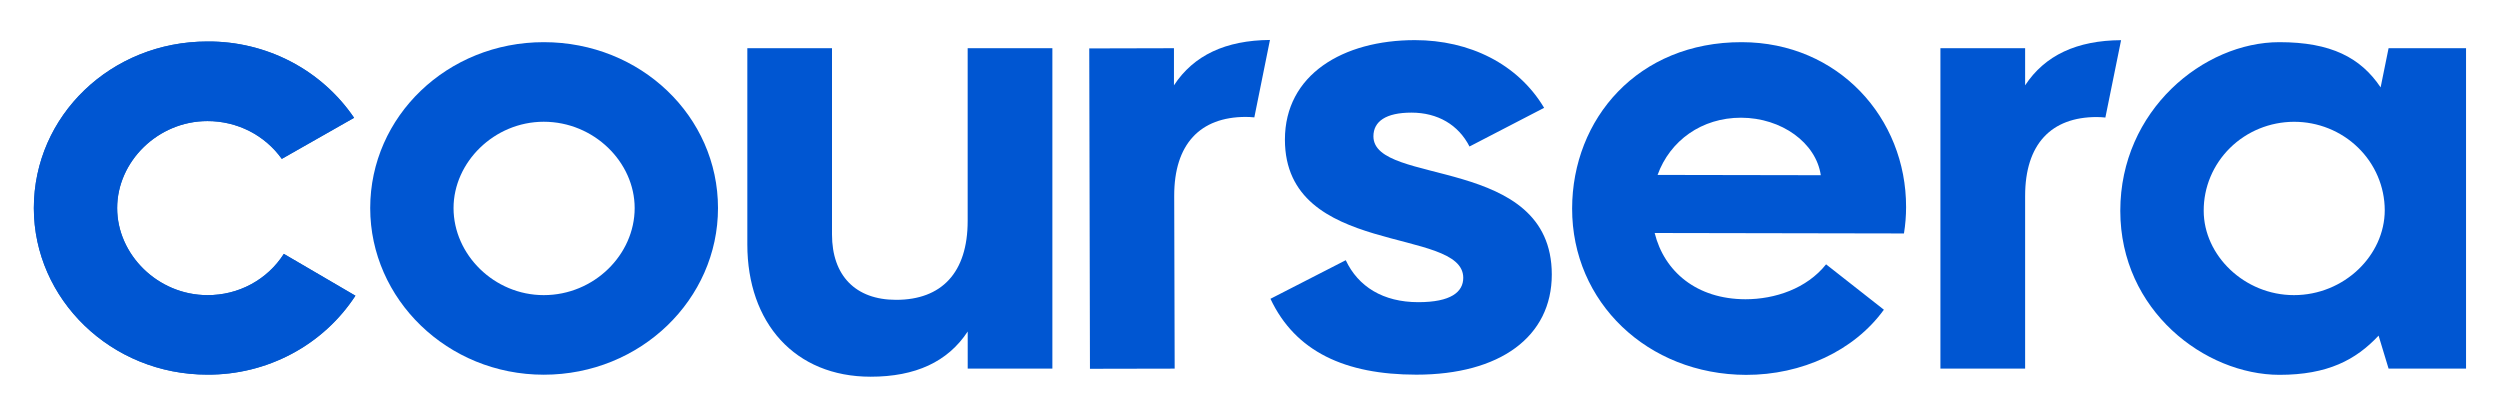 <svg width="60" height="10" viewBox="0 0 60 10" fill="none" xmlns="http://www.w3.org/2000/svg">
<path d="M0.812 4.994C0.812 2.777 2.663 0.996 4.978 0.996C5.674 0.991 6.36 1.156 6.974 1.475C7.589 1.795 8.112 2.259 8.498 2.827L6.763 3.813C6.562 3.532 6.295 3.302 5.984 3.144C5.673 2.987 5.328 2.905 4.978 2.906C3.788 2.906 2.812 3.877 2.812 4.994C2.812 6.111 3.788 7.083 4.978 7.083C5.344 7.085 5.706 6.996 6.027 6.822C6.348 6.649 6.618 6.398 6.812 6.093L8.53 7.097C8.149 7.681 7.624 8.161 7.002 8.492C6.381 8.823 5.684 8.995 4.977 8.991C2.663 8.993 0.812 7.178 0.812 4.994Z" fill="#2668B8"/>
<path d="M8.885 4.994C8.885 2.793 10.736 1.012 13.05 1.012C15.38 1.012 17.232 2.794 17.232 4.994C17.232 7.18 15.38 8.993 13.05 8.993C10.736 8.993 8.885 7.178 8.885 4.994ZM15.232 4.994C15.232 3.894 14.257 2.922 13.05 2.922C11.86 2.922 10.885 3.894 10.885 4.994C10.885 6.111 11.86 7.083 13.05 7.083C14.258 7.083 15.232 6.111 15.232 4.994Z" fill="#0056D2"/>
<path d="M50.887 5.059C50.887 2.647 52.887 1.012 54.706 1.012C55.945 1.012 56.656 1.384 57.135 2.097L57.326 1.156H59.185V8.847H57.326L57.086 8.055C56.541 8.638 55.862 8.996 54.706 8.996C52.92 8.993 50.887 7.455 50.887 5.059ZM57.234 5.043C57.232 4.479 57.001 3.938 56.592 3.541C56.183 3.143 55.629 2.921 55.053 2.923C54.477 2.925 53.925 3.151 53.519 3.552C53.113 3.953 52.886 4.495 52.889 5.059C52.889 6.128 53.864 7.083 55.054 7.083C56.26 7.083 57.234 6.128 57.234 5.043Z" fill="#0056D2"/>
<path d="M48.603 2.048V1.157H46.57V8.847H48.603V4.703C48.603 3.457 49.231 2.809 50.321 2.809C50.393 2.809 50.462 2.814 50.529 2.821L50.906 0.964C49.846 0.97 49.078 1.326 48.603 2.048Z" fill="#0056D2"/>
<path d="M28.175 2.048V1.157L26.142 1.162L26.159 8.851L28.192 8.847L28.181 4.703C28.178 3.457 28.805 2.808 29.895 2.806C29.965 2.806 30.035 2.81 30.104 2.817L30.479 0.959C29.418 0.967 28.648 1.325 28.175 2.048Z" fill="#0056D2"/>
<path d="M17.936 5.868V1.157H19.968V5.626C19.968 6.613 20.53 7.196 21.506 7.196C22.596 7.196 23.224 6.548 23.224 5.302V1.157H25.257V8.847H23.225V7.956C22.746 8.685 21.969 9.041 20.895 9.041C19.076 9.042 17.936 7.747 17.936 5.868Z" fill="#0056D2"/>
<path d="M37.731 5.003C37.735 2.85 39.309 1.007 41.804 1.012C44.119 1.016 45.751 2.832 45.746 4.971C45.746 5.183 45.729 5.394 45.695 5.603L39.712 5.592C39.941 6.515 40.717 7.18 41.891 7.182C42.601 7.182 43.362 6.926 43.826 6.344L45.213 7.433C44.5 8.419 43.242 9 41.904 8.997C39.542 8.989 37.727 7.254 37.731 5.003ZM43.699 4.205C43.585 3.428 42.76 2.827 41.785 2.825C40.842 2.825 40.081 3.373 39.782 4.198L43.699 4.205Z" fill="#0056D2"/>
<path d="M30.491 7.171L32.298 6.245C32.596 6.879 33.194 7.252 34.04 7.252C34.82 7.252 35.118 7.009 35.118 6.667C35.118 5.43 30.838 6.18 30.838 3.351C30.838 1.791 32.231 0.963 33.957 0.963C35.267 0.963 36.428 1.532 37.059 2.588L35.268 3.516C35.003 2.996 34.505 2.703 33.875 2.703C33.261 2.703 32.962 2.914 32.962 3.272C32.962 4.474 37.243 3.711 37.243 6.588C37.243 8.083 35.998 8.992 33.991 8.992C32.282 8.991 31.087 8.438 30.491 7.171Z" fill="#0056D2"/>
<path d="M0.812 4.994C0.812 2.777 2.663 0.996 4.978 0.996C5.674 0.991 6.36 1.156 6.974 1.475C7.589 1.795 8.112 2.259 8.498 2.827L6.763 3.813C6.562 3.532 6.295 3.302 5.984 3.144C5.673 2.987 5.328 2.905 4.978 2.906C3.788 2.906 2.812 3.877 2.812 4.994C2.812 6.111 3.788 7.083 4.978 7.083C5.344 7.085 5.706 6.996 6.027 6.822C6.348 6.649 6.618 6.398 6.812 6.093L8.53 7.097C8.149 7.681 7.624 8.161 7.002 8.492C6.381 8.823 5.684 8.995 4.977 8.991C2.663 8.993 0.812 7.178 0.812 4.994Z" fill="#0056D2"/>
</svg>
